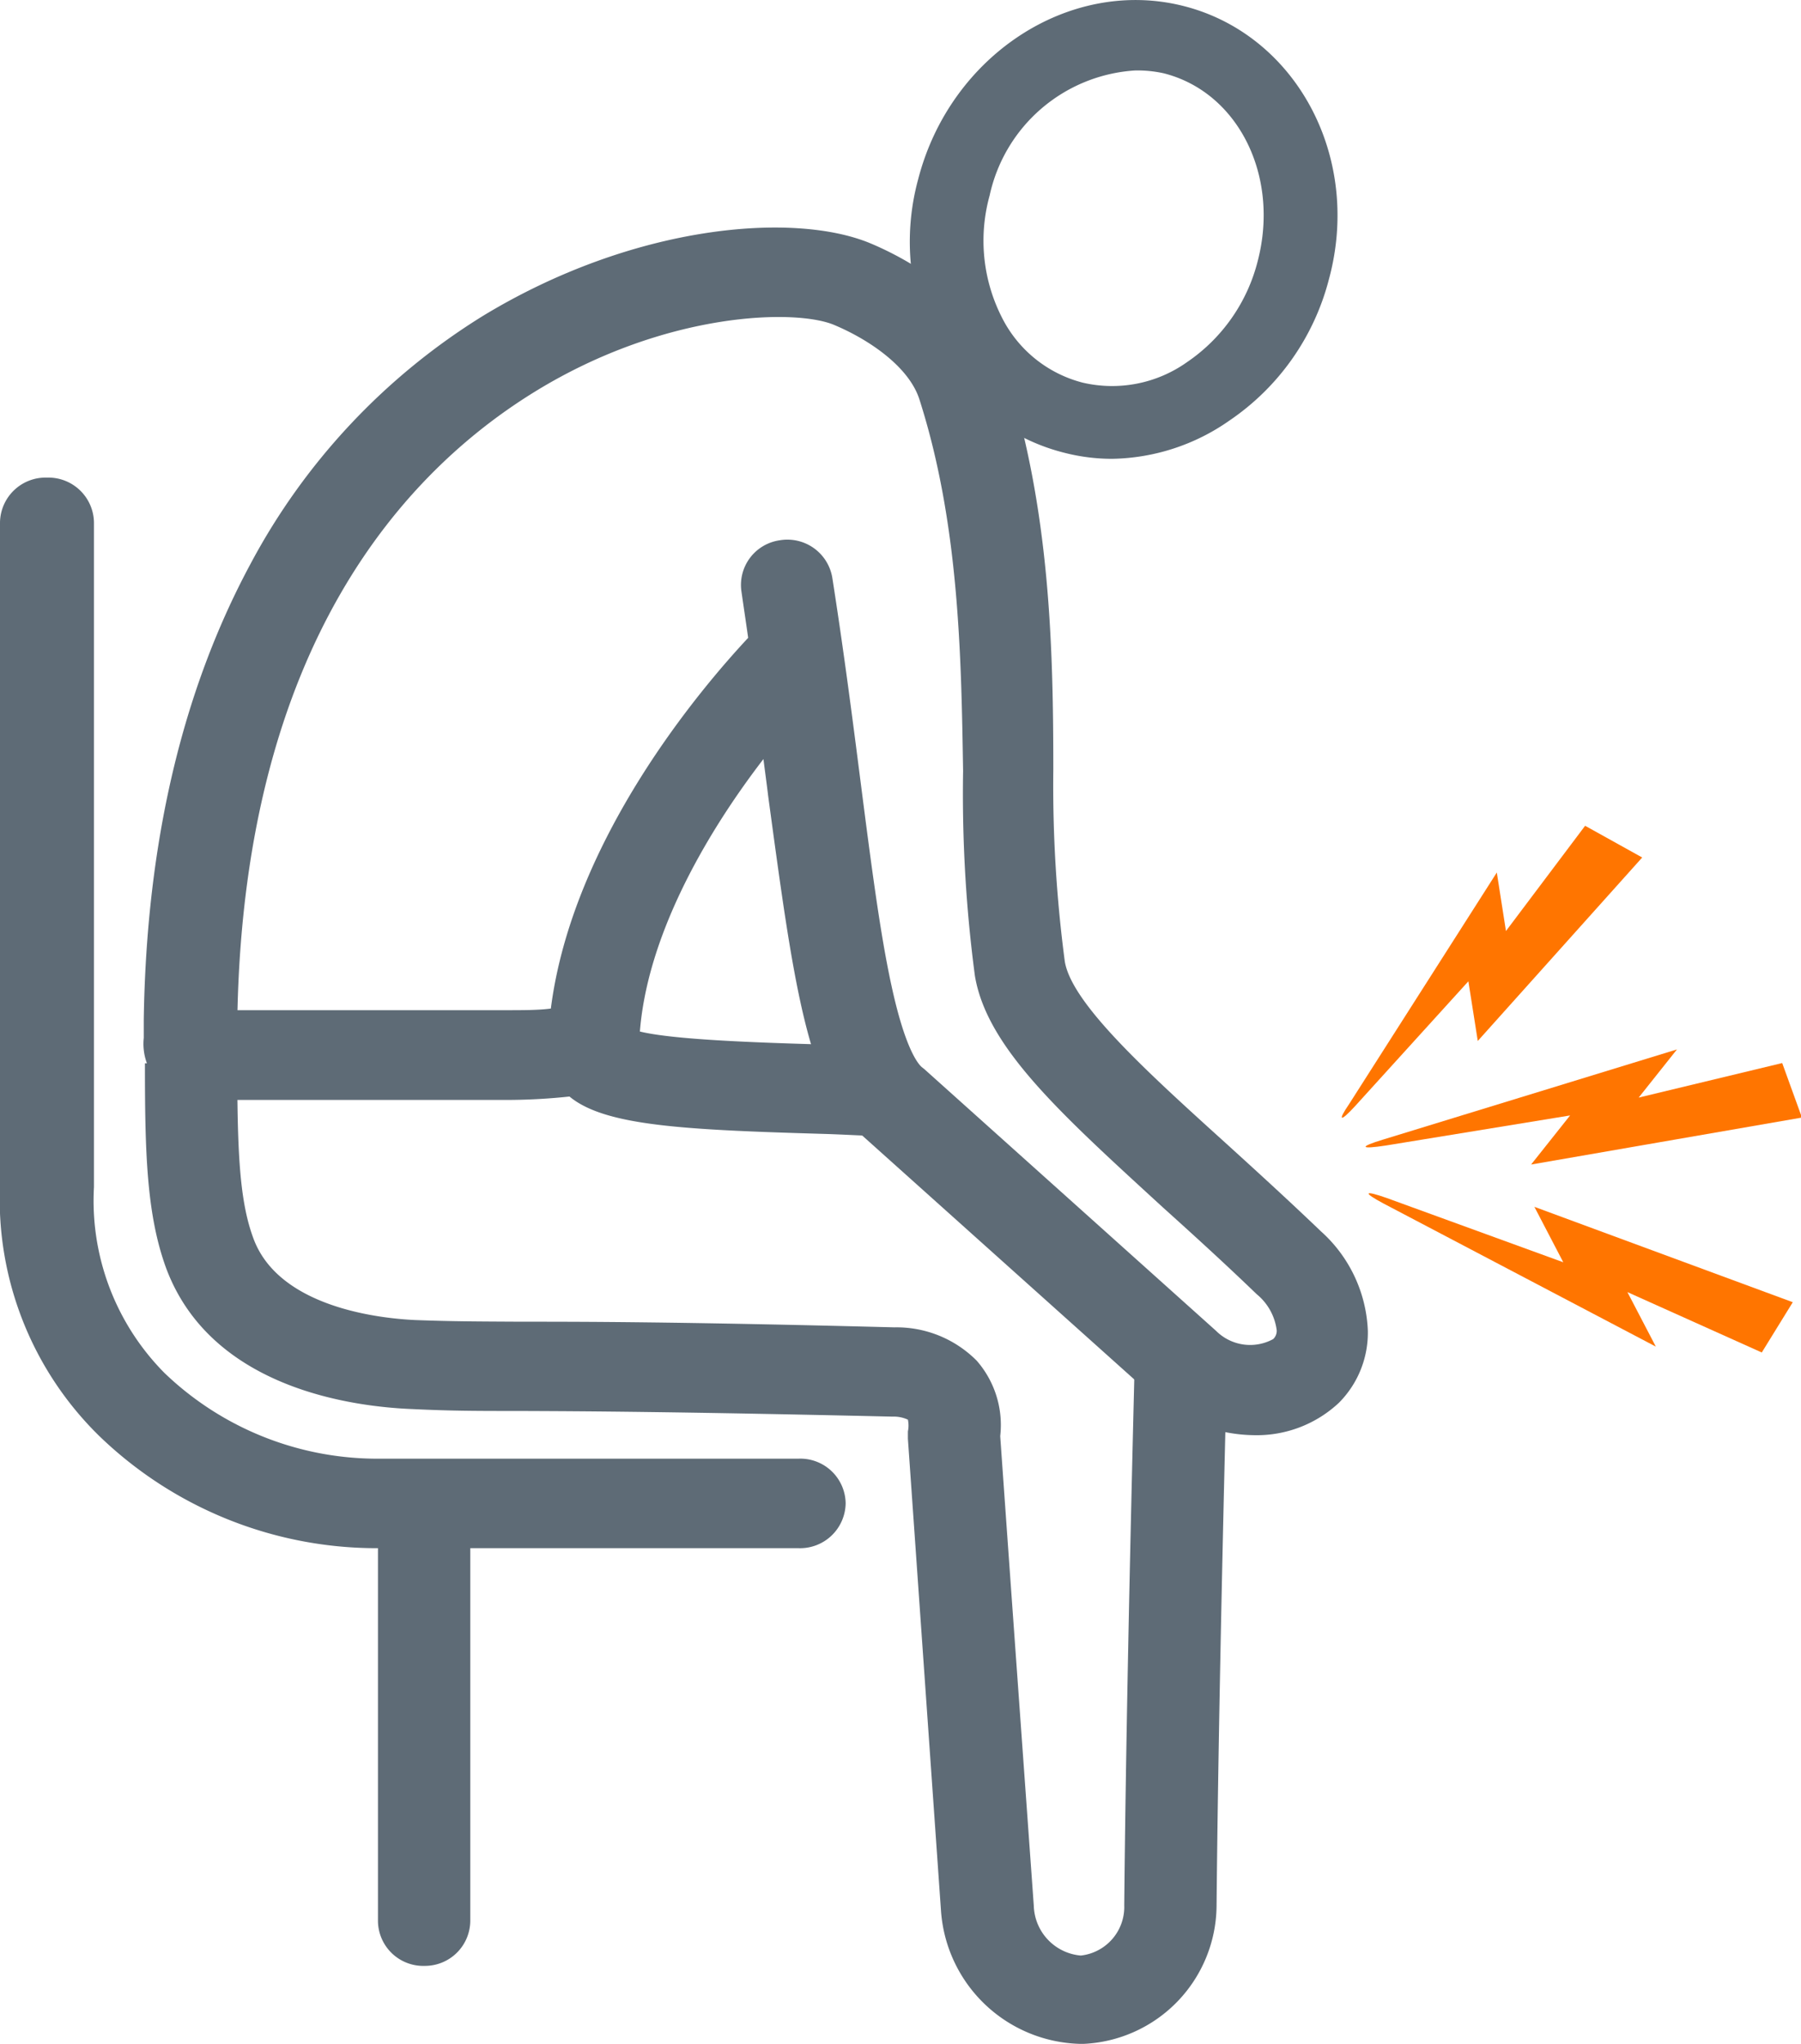 <svg xmlns="http://www.w3.org/2000/svg" viewBox="0 0 76.67 87"><defs><style>.cls-1{fill:#5e6b76;}.cls-2{fill:#ff7500;}</style></defs><title>Recurso 64</title><g id="Capa_2" data-name="Capa 2"><g id="Repor_Accidnetes" data-name="Repor Accidnetes"><path class="cls-1" d="M46,87a6.09,6.09,0,0,1-5.94-5.65L38.65,61.24v-.16l0-.15a1.21,1.21,0,0,0,0-.5A1.42,1.42,0,0,0,38,60.3c-9.2-.21-13.19-.23-15.83-.24-1.83,0-2.93,0-4.59-.08C15,59.88,9,59.1,7.08,54c-.85-2.31-.91-5-.91-8.74H10.1c0,3.8.1,5.88.69,7.46,1.11,3,5.56,3.41,6.9,3.47,1.6.06,2.67.06,4.46.07,2.65,0,6.67,0,15.92.24a4.81,4.81,0,0,1,3.51,1.42,4.16,4.16,0,0,1,1,3.21c.5,7.09,1.09,15.25,1.43,20a2.19,2.19,0,0,0,2,2.11h0a2.08,2.08,0,0,0,1.85-2.14c.06-6.26.22-14.24.46-23.7l3.93.09c-.24,9.45-.4,17.4-.46,23.65A5.93,5.93,0,0,1,46.12,87Z"/><path class="cls-1" d="M38.69,48.39c-1.15,0-2.33-.08-3.48-.12-7.6-.22-11-.42-11.77-2.78l3.75-1.16a1.08,1.08,0,0,0-.43-.59c.92.51,5.52.64,8.57.73,1.16,0,.94,0,2.11.07Z"/><path class="cls-1" d="M53.4,61.09a6.63,6.63,0,0,1-4.24-1.59l0,0L36.7,48.33c-2.33-1.92-2.94-6.65-4-14.46-.06-.51-.13-1-.2-1.56-2.59,3.37-5,7.7-5.27,11.74v.4c0,1.87-2.15,2.13-2.85,2.21a25.49,25.49,0,0,1-3,.16h-13a2.39,2.39,0,0,1-2.26-2.64v-.77c.11-7.53,1.64-14,4.53-19.38a27.74,27.74,0,0,1,9.92-10.59C27,9.54,33.81,9,37.06,10.36c1.41.59,4.75,2.31,5.78,5.52,1.86,5.8,2,11.68,2,16.88a57.2,57.2,0,0,0,.49,8.17c.3,1.79,3.47,4.67,6.83,7.71,1.31,1.19,2.66,2.42,4.07,3.77a6,6,0,0,1,2,4.23A4.23,4.23,0,0,1,57,59.71,5.11,5.11,0,0,1,53.4,61.09ZM54.2,57a.48.48,0,0,0,.15-.38,2.37,2.37,0,0,0-.85-1.53c-1.37-1.32-2.7-2.53-4-3.7-4.36-4-7.5-6.81-8-9.87A58.92,58.92,0,0,1,41,32.82c-.08-4.94-.17-10.54-1.86-15.82-.45-1.4-2.16-2.55-3.61-3.16h0c-1.61-.7-7.17-.6-12.74,2.82S10.47,27.42,10.11,43H21.45c.82,0,1.49,0,2-.07.92-7.21,6.41-13.65,8.4-15.78-.09-.64-.19-1.3-.29-2A1.92,1.92,0,0,1,33.18,23a1.94,1.94,0,0,1,2.25,1.58c.5,3.19.88,6.15,1.22,8.81.44,3.42.82,6.36,1.3,8.56.59,2.73,1.15,3.36,1.3,3.48l.09.07L51.77,56.65A2.05,2.05,0,0,0,54.2,57Z"/><path class="cls-1" d="M34,65.9h-18A17,17,0,0,1,4.2,61.1,14.1,14.1,0,0,1,0,50.45V22.24a1.94,1.94,0,0,1,2-1.91H2a1.94,1.94,0,0,1,2,1.91V50.53A10.41,10.41,0,0,0,7,58.44a13.08,13.08,0,0,0,8.92,3.65H34a1.93,1.93,0,0,1,2,1.9h0A1.94,1.94,0,0,1,34,65.9Z"/><path class="cls-1" d="M18.09,83.68h0a1.93,1.93,0,0,1-2-1.9V64h3.93V81.78A1.93,1.93,0,0,1,18.09,83.68Z"/><path class="cls-1" d="M47.34,19.53a8.14,8.14,0,0,1-2-.25,8.42,8.42,0,0,1-5.51-4.4,10.13,10.13,0,0,1-.74-7.26C40.45,2.37,45.5-.94,50.32.24S58,6.65,56.57,11.9a10.4,10.4,0,0,1-4.23,6A8.93,8.93,0,0,1,47.34,19.53ZM48.32,3a6.77,6.77,0,0,0-6.19,5.32,7.2,7.2,0,0,0,.5,5.15,5.34,5.34,0,0,0,3.47,2.82,5.51,5.51,0,0,0,4.44-.88,7.38,7.38,0,0,0,3-4.29c.95-3.63-.83-7.2-4-8A5.17,5.17,0,0,0,48.32,3Z"/><path class="cls-2" d="M59,48.76l7.84-1.28-1.66,2.09,11.53-2-.84-2.32-6.11,1.47,1.63-2.05L58.87,48.51C57.85,48.82,57.89,48.93,59,48.76Z"/><path class="cls-2" d="M57.69,47.08l4.82-5.31.4,2.54,7-7.81-2.43-1.35-3.37,4.48-.39-2.49L57.43,47C56.93,47.73,57.05,47.78,57.69,47.08Z"/><path class="cls-2" d="M59.05,51l7.5,2.73-1.23-2.36,11,4.06L75,57.57,69.28,55l1.21,2.32L58.9,51.23C58,50.75,58.06,50.65,59.05,51Z"/></g></g></svg>